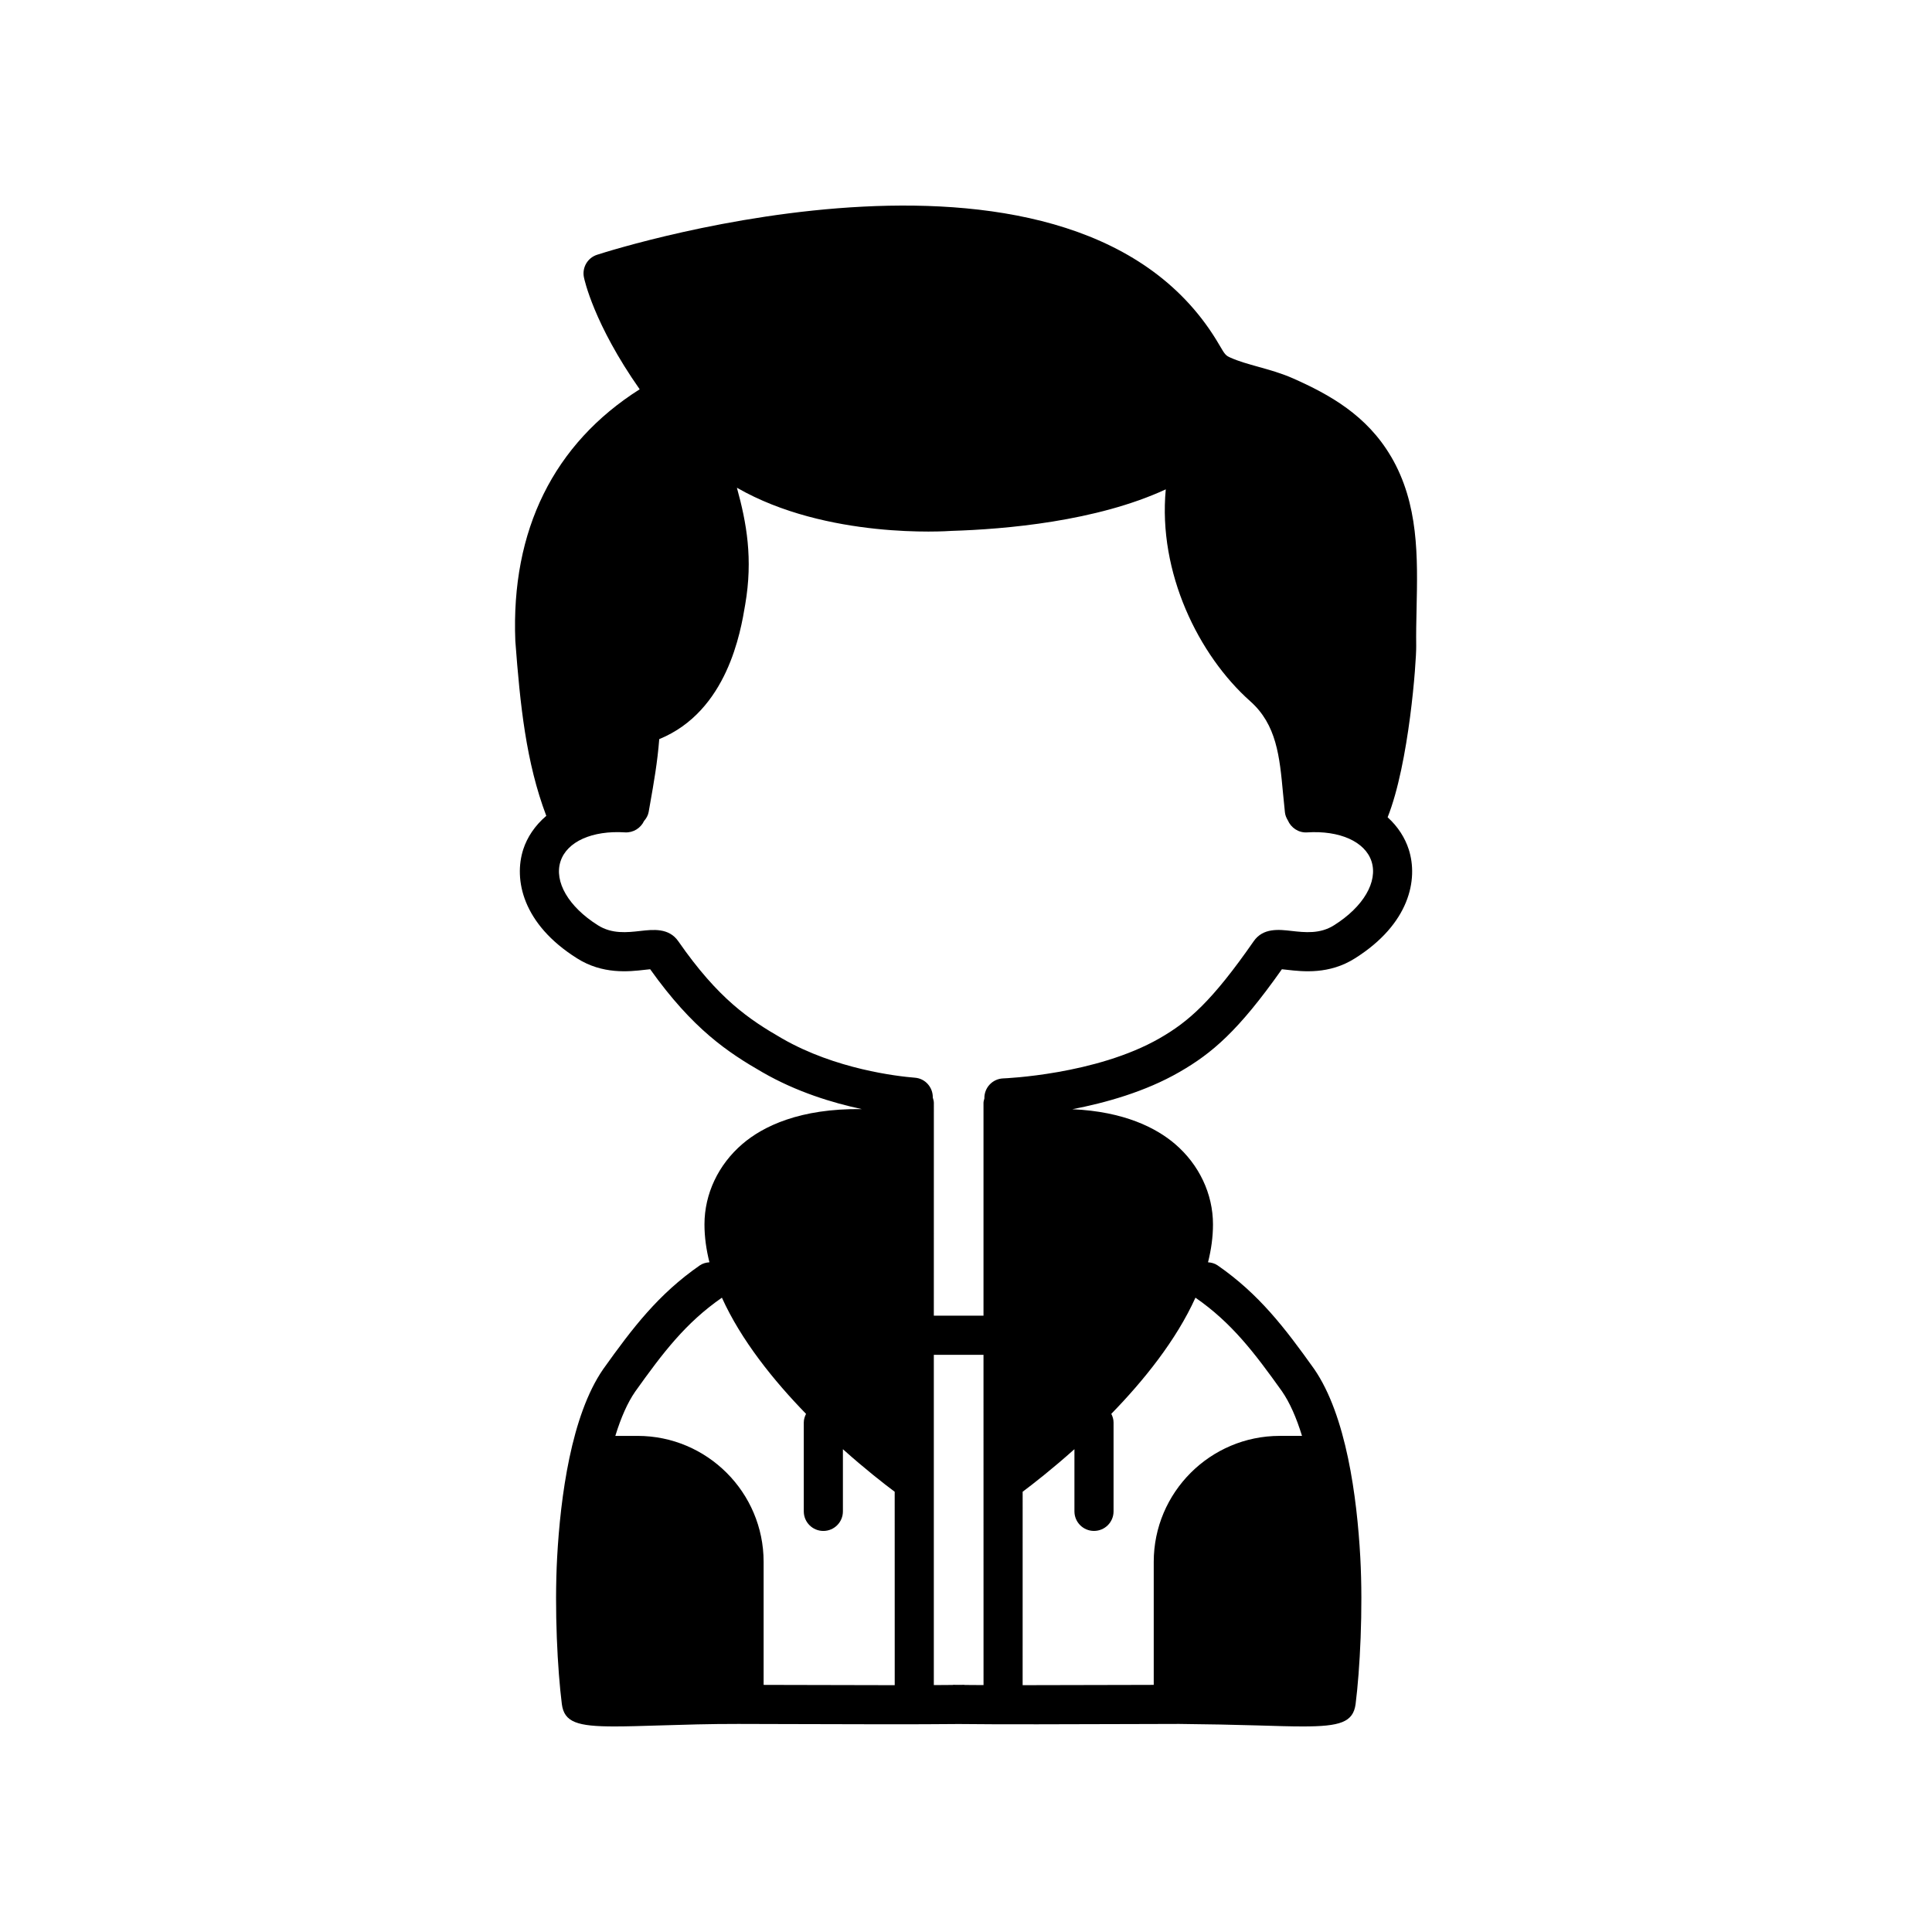 <?xml version="1.0" encoding="UTF-8"?>
<!-- Uploaded to: SVG Repo, www.svgrepo.com, Generator: SVG Repo Mixer Tools -->
<svg fill="#000000" width="800px" height="800px" version="1.1" viewBox="144 144 512 512" xmlns="http://www.w3.org/2000/svg">
 <path d="m512.64 265c-6.414-10.941-16.273-16.426-25.969-20.723-3.055-1.355-6.156-2.219-9.152-3.055-2.688-0.75-5.231-1.457-7.414-2.434-1.191-0.535-1.43-0.699-2.875-3.211-37.297-64.414-159.8-25.746-165-24.059-2.508 0.805-4.004 3.367-3.488 5.953 0.105 0.531 2.582 12.305 14.781 29.695-22.758 14.414-34.133 37.301-32.957 66.691 1.273 16.926 2.828 32.152 8.207 46.352-3.055 2.602-5.082 5.731-6.098 8.863-2.586 8-0.211 19.793 14.211 28.875 6.816 4.336 13.824 3.543 18 3.062 0.441-0.051 0.957-0.113 1.414-0.152 11.34 15.902 20.566 22.016 29.793 27.324 9.012 5.191 18.516 8.082 26.281 9.742-16.398-0.211-26.152 4.555-31.609 9.227-6.406 5.477-10.074 13.246-10.074 21.312 0 3.352 0.473 6.711 1.316 10.055-0.887 0.066-1.766 0.281-2.547 0.82-10.977 7.609-17.793 16.543-25.605 27.492-8.496 12.289-11.328 33.902-12.207 49.871-0.758 13.945 0.113 29.93 1.246 38.91 0.633 4.812 4.086 5.914 13.961 5.914 3.281 0 7.269-0.121 12.098-0.27 6.141-0.188 13.176-0.41 20.688-0.395l12.758 0.035c15.18 0.051 35.66 0.109 45.637-0.012 9.949 0.129 30.477 0.07 45.695 0.012l12.754-0.035c7.516 0.074 14.551 0.211 20.691 0.395 4.824 0.148 8.801 0.27 12.078 0.27 9.895 0 13.352-1.105 13.996-5.945 1.129-8.945 2-24.93 1.242-38.875-0.883-15.969-3.711-37.586-12.246-49.938-7.773-10.887-14.586-19.816-25.562-27.426-0.785-0.543-1.664-0.754-2.547-0.82 0.844-3.34 1.316-6.703 1.316-10.055 0-8.062-3.664-15.824-10.062-21.301-4.957-4.238-13.434-8.598-27.215-9.211 8.766-1.684 19.316-4.629 28.348-9.832 8.648-4.973 15.625-10.859 27.188-27.262 0.457 0.047 0.969 0.102 1.398 0.152 4.188 0.477 11.176 1.27 17.973-3.047 14.449-9.098 16.828-20.887 14.238-28.891-0.961-2.969-2.793-5.961-5.586-8.484 5.695-14.344 7.625-41.309 7.574-45.391-0.047-3.281 0.023-6.609 0.098-9.938 0.297-13.629 0.602-27.715-6.762-40.266zm-131.53 325.59c-9.273 0-19.867-0.031-28.68-0.062l-6.062-0.016v-32.594c0-18.41-14.98-33.391-33.398-33.391h-5.902c1.488-4.848 3.25-8.824 5.262-11.73 7.402-10.375 13.387-18.242 22.984-24.898 5.109 11.305 13.742 21.996 22.297 30.793-0.352 0.699-0.598 1.461-0.598 2.301v23.539c0 2.867 2.32 5.184 5.184 5.184 2.867 0 5.184-2.32 5.184-5.184v-16.477c5.883 5.262 10.934 9.191 13.723 11.277zm23.535-0.023c-1.816-0.008-3.477-0.02-4.961-0.035-0.074 0-0.137-0.039-0.211-0.039-0.434 0.008-0.922 0.016-1.414 0.02-0.488-0.008-0.98-0.012-1.414-0.02-0.07 0-0.129 0.035-0.199 0.039-1.488 0.016-3.152 0.027-4.973 0.035v-87.527h13.164zm56.16-102.67c9.598 6.656 15.582 14.523 22.945 24.832 2.027 2.934 3.801 6.93 5.297 11.797h-5.898c-18.414 0-33.398 14.98-33.398 33.391v32.594l-6.062 0.016c-8.812 0.031-19.41 0.062-28.68 0.062l0.004-51.262c2.789-2.086 7.836-6.016 13.723-11.277v16.477c0 2.867 2.32 5.184 5.184 5.184 2.867 0 5.184-2.32 5.184-5.184v-23.539c0-0.84-0.242-1.598-0.598-2.301 8.562-8.793 17.191-19.484 22.301-30.789zm36.734-98.695c-3.731 2.363-7.738 1.902-11.262 1.508-3.371-0.391-7.543-0.855-10.031 2.723-11.082 15.945-17.301 21.332-24.902 25.699-16.867 9.707-41.223 10.648-41.469 10.656-2.848 0.098-5.078 2.473-5.004 5.32-0.09 0.383-0.234 0.746-0.234 1.156v56.402h-13.164l0.008-56.395c0-0.496-0.152-0.941-0.281-1.395 0.047-2.711-1.973-5.047-4.715-5.269-4.68-0.375-21.047-2.242-35.219-10.398-8.77-5.055-16.891-10.48-27.52-25.781-2.496-3.574-6.668-3.094-10.031-2.715-3.535 0.398-7.551 0.852-11.285-1.52-7.758-4.887-11.637-11.527-9.887-16.922 1.691-5.231 8.41-8.246 17.125-7.68 2.168 0.113 4.125-1.137 5.008-3.012 0.586-0.68 1.059-1.461 1.227-2.406l0.387-2.203c0.961-5.43 1.949-11.012 2.414-17.09 18.074-7.406 21.586-28.477 22.781-35.66 2.09-12.141 0.375-21.648-2.199-30.965 23.809 13.691 55.512 11.535 56.836 11.438 14.27-0.43 38.449-2.508 56.82-11.008-2.086 22.016 8.668 43.969 22.406 56.172 6.977 6.207 7.758 14.617 8.664 24.355 0.156 1.688 0.32 3.387 0.508 5.09 0.086 0.777 0.383 1.465 0.766 2.094 0.848 1.977 2.848 3.328 5.055 3.199 8.684-0.57 15.426 2.449 17.125 7.68 1.734 5.387-2.148 12.031-9.926 16.926z"/>
</svg>